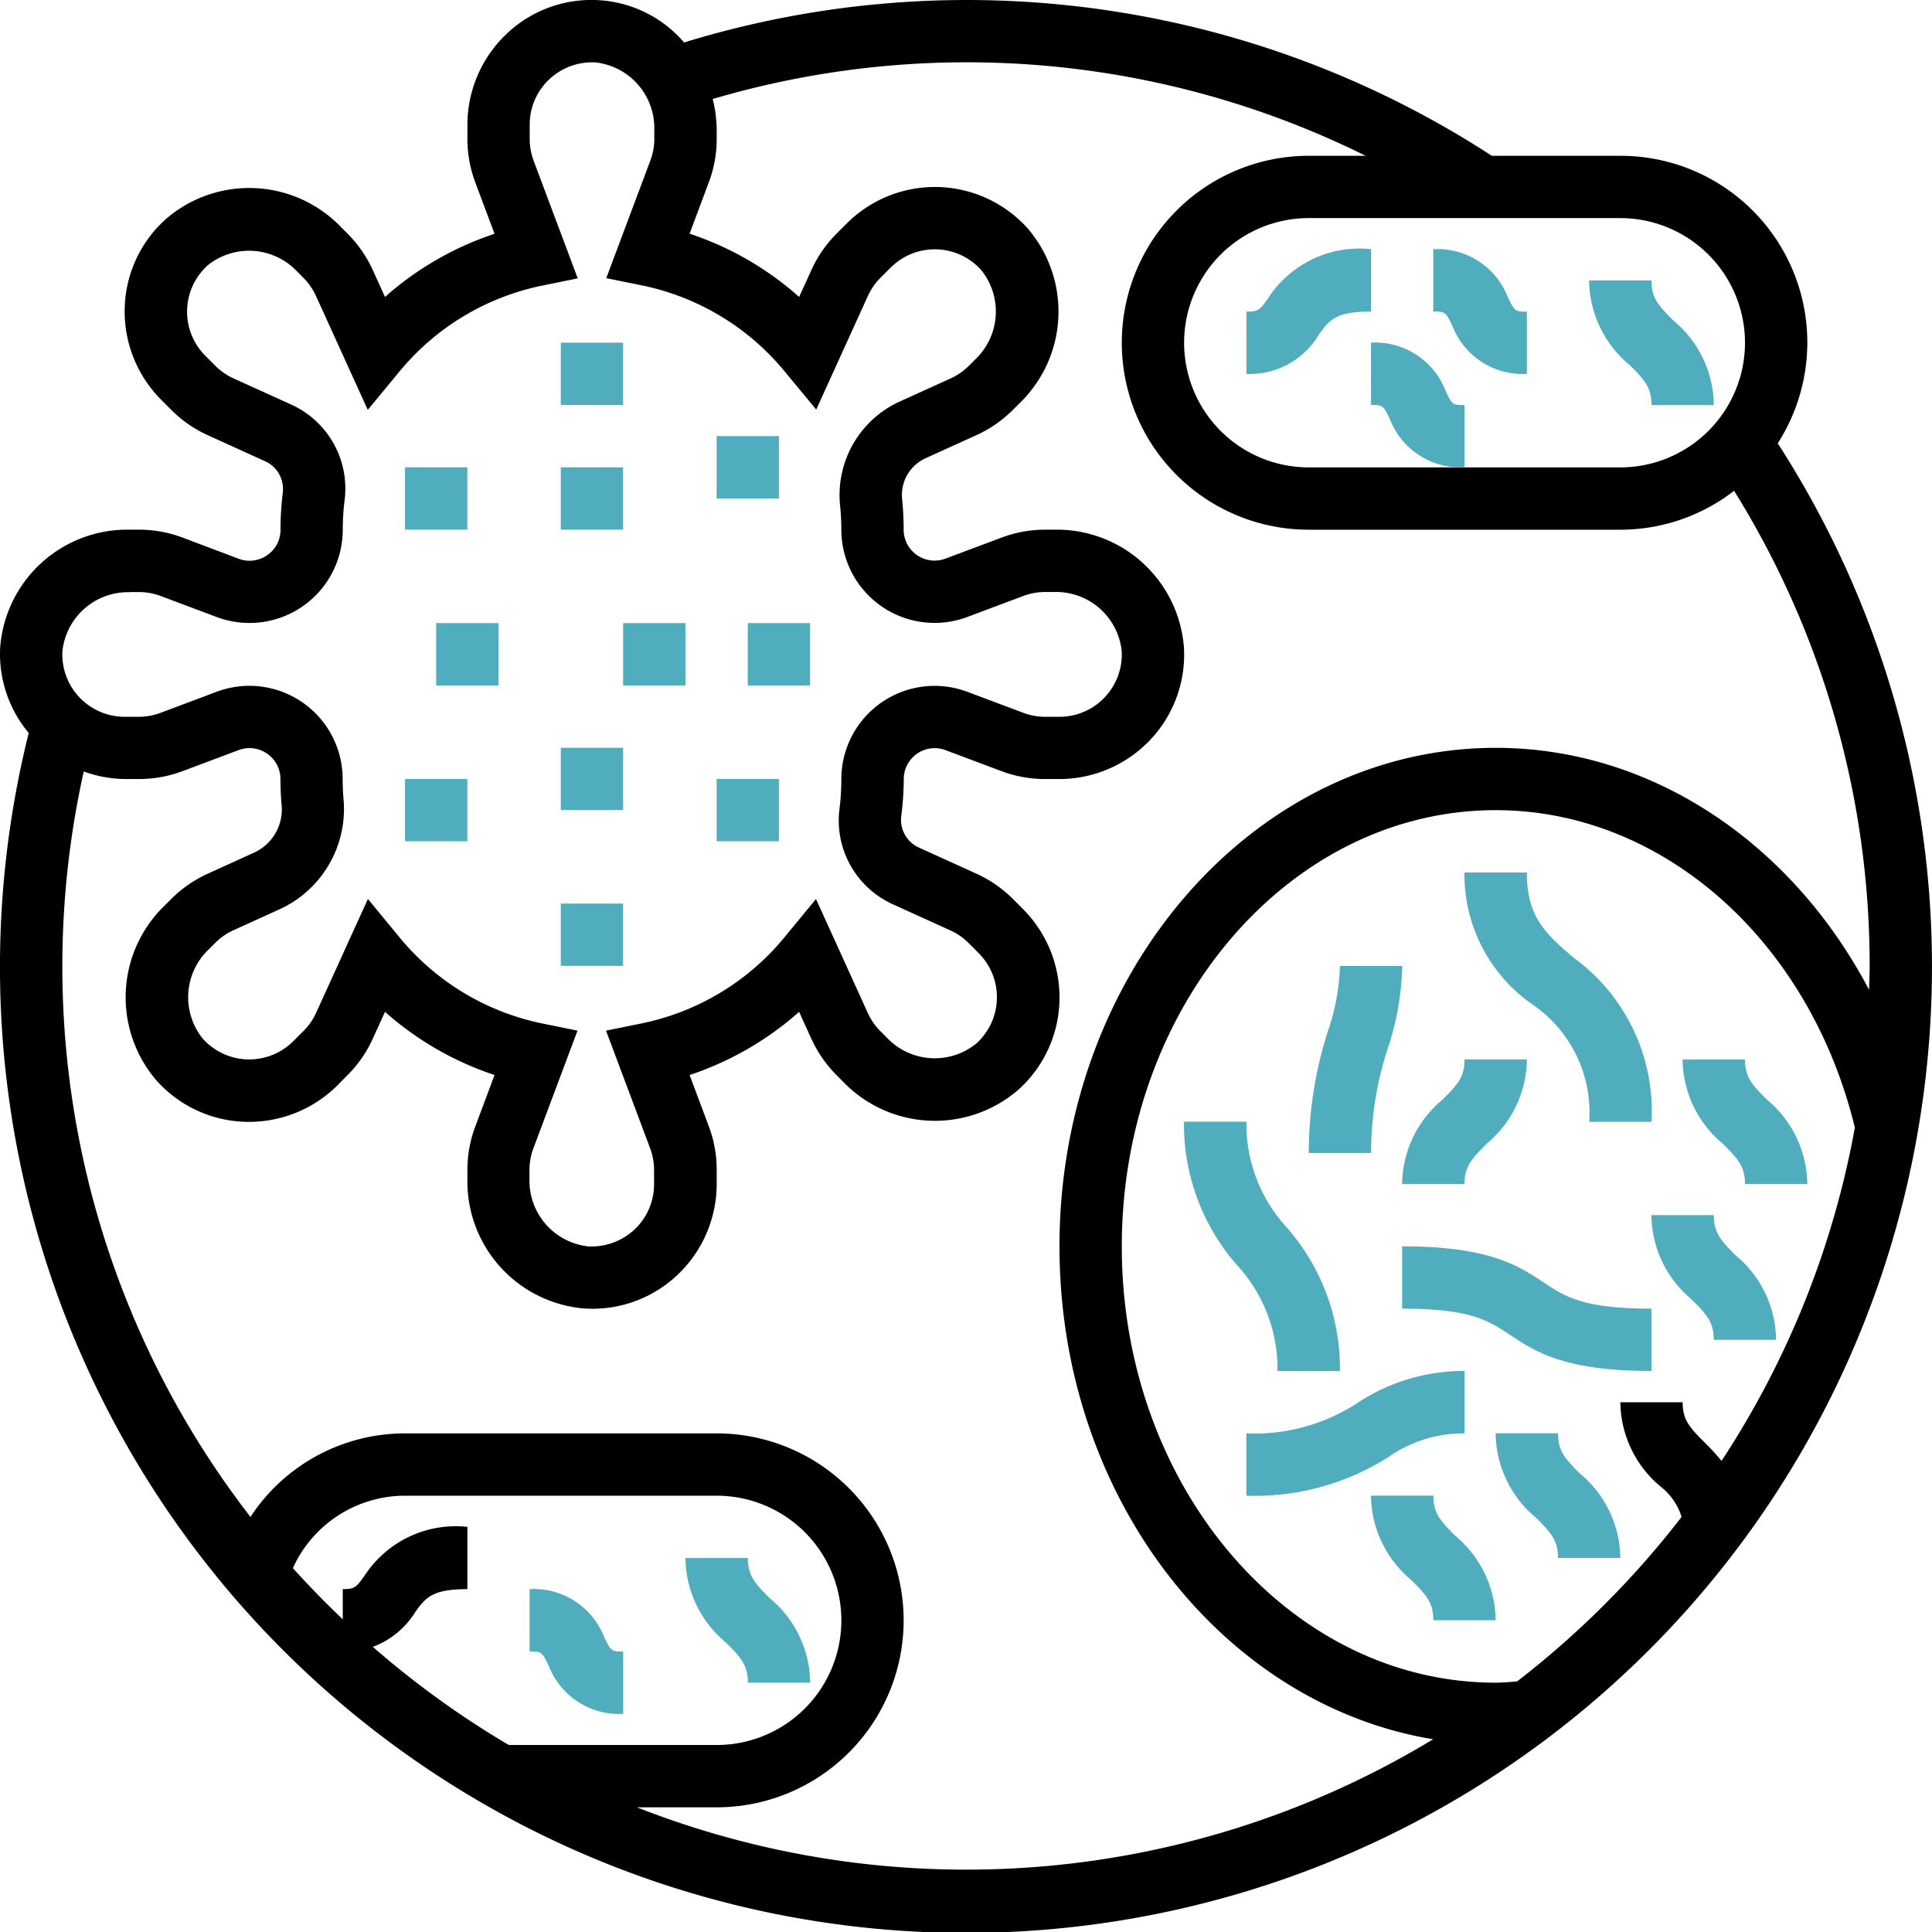 <svg xmlns="http://www.w3.org/2000/svg" width="75.462" height="75.461" viewBox="0 0 75.462 75.461">
  <g id="microorganism" transform="translate(0 -0.002)">
    <path id="Path_523" data-name="Path 523" d="M144,88h2.434v2.434H144Zm0,0" transform="translate(-122.096 -74.614)" fill="#50adbd"/>
    <path id="Path_524" data-name="Path 524" d="M104,120h2.434v2.434H104Zm0,0" transform="translate(-88.181 -101.745)" fill="#50adbd"/>
    <path id="Path_525" data-name="Path 525" d="M112,160h2.434v2.434H112Zm0,0" transform="translate(-94.964 -135.66)" fill="#50adbd"/>
    <path id="Path_526" data-name="Path 526" d="M144,232h2.434v2.434H144Zm0,0" transform="translate(-122.096 -196.706)" fill="#50adbd"/>
    <path id="Path_527" data-name="Path 527" d="M184,200h2.434v2.434H184Zm0,0" transform="translate(-156.01 -169.574)" fill="#50adbd"/>
    <path id="Path_528" data-name="Path 528" d="M104,200h2.434v2.434H104Zm0,0" transform="translate(-88.181 -169.574)" fill="#50adbd"/>
    <path id="Path_529" data-name="Path 529" d="M160,160h2.434v2.434H160Zm0,0" transform="translate(-135.662 -135.66)" fill="#50adbd"/>
    <path id="Path_530" data-name="Path 530" d="M184,112h2.434v2.434H184Zm0,0" transform="translate(-156.01 -94.963)" fill="#50adbd"/>
    <path id="Path_531" data-name="Path 531" d="M144,120h2.434v2.434H144Zm0,0" transform="translate(-122.096 -101.745)" fill="#50adbd"/>
    <path id="Path_532" data-name="Path 532" d="M192,160h2.434v2.434H192Zm0,0" transform="translate(-162.793 -135.66)" fill="#50adbd"/>
    <path id="Path_533" data-name="Path 533" d="M144,192h2.434v2.434H144Zm0,0" transform="translate(-122.096 -162.791)" fill="#50adbd"/>
    <path id="Path_534" data-name="Path 534" d="M69.437,17.317A7.291,7.291,0,0,0,63.29,6.088H58.269A37.593,37.593,0,0,0,26.72,1.661,4.747,4.747,0,0,0,23.384.009a4.807,4.807,0,0,0-3.611,1.329A4.891,4.891,0,0,0,18.257,4.87v.555a4.827,4.827,0,0,0,.31,1.709l.749,2A12.242,12.242,0,0,0,15.038,11.6l-.477-1.049a4.874,4.874,0,0,0-.988-1.425l-.247-.248a4.974,4.974,0,0,0-6.841-.325A4.83,4.83,0,0,0,4.87,12.045a4.891,4.891,0,0,0,1.424,3.57l.392.393A4.843,4.843,0,0,0,8.115,17l2.233,1.015a1.188,1.188,0,0,1,.7,1.212,11.842,11.842,0,0,0-.092,1.468,1.189,1.189,0,0,1-.52.992,1.2,1.2,0,0,1-1.112.14L7.132,21a4.85,4.85,0,0,0-1.709-.309H5.075A4.977,4.977,0,0,0,.006,25.3a4.812,4.812,0,0,0,1.116,3.332A37.731,37.731,0,1,0,69.437,17.317ZM68.158,13.39a4.873,4.873,0,0,1-4.868,4.868H51.119a4.868,4.868,0,1,1,0-9.737H63.29A4.873,4.873,0,0,1,68.158,13.39ZM5.075,23.127h.348a2.437,2.437,0,0,1,.855.155l2.189.821a3.643,3.643,0,0,0,4.921-3.41,9.612,9.612,0,0,1,.073-1.166,3.6,3.6,0,0,0-2.1-3.729L9.124,14.783a2.424,2.424,0,0,1-.713-.494l-.393-.394a2.435,2.435,0,0,1,.1-3.534A2.579,2.579,0,0,1,11.6,10.6l.248.25a2.449,2.449,0,0,1,.494.712l2.023,4.449,1.24-1.5a9.755,9.755,0,0,1,5.561-3.351l1.4-.285-1.721-4.59a2.42,2.42,0,0,1-.155-.853V4.87a2.416,2.416,0,0,1,.76-1.766,2.441,2.441,0,0,1,1.806-.664,2.58,2.58,0,0,1,2.3,2.637v.348a2.406,2.406,0,0,1-.156.854l-1.72,4.587,1.4.285A9.757,9.757,0,0,1,30.641,14.5l1.24,1.5L33.9,11.559a2.453,2.453,0,0,1,.5-.716l.392-.392a2.435,2.435,0,0,1,3.534.1,2.579,2.579,0,0,1-.238,3.494l-.246.245a2.424,2.424,0,0,1-.713.494l-2,.908a4.01,4.01,0,0,0-2.315,4.064,9.252,9.252,0,0,1,.048.94A3.642,3.642,0,0,0,37.784,24.1l2.187-.82a2.449,2.449,0,0,1,.856-.155h.348a2.578,2.578,0,0,1,2.637,2.3A2.435,2.435,0,0,1,41.382,28h-.555a2.43,2.43,0,0,1-.855-.155l-2.189-.822a3.643,3.643,0,0,0-4.921,3.411,9.417,9.417,0,0,1-.073,1.167,3.593,3.593,0,0,0,2.1,3.728l2.233,1.015a2.422,2.422,0,0,1,.713.494l.393.395a2.434,2.434,0,0,1-.1,3.533,2.577,2.577,0,0,1-3.491-.236l-.248-.25a2.438,2.438,0,0,1-.494-.712l-2.023-4.451-1.24,1.505a9.753,9.753,0,0,1-5.561,3.351l-1.4.285,1.721,4.59a2.424,2.424,0,0,1,.155.853v.555a2.417,2.417,0,0,1-.76,1.766,2.468,2.468,0,0,1-1.806.664,2.58,2.58,0,0,1-2.3-2.637V45.7a2.41,2.41,0,0,1,.156-.855l1.72-4.587-1.4-.285A9.751,9.751,0,0,1,15.61,36.62l-1.24-1.505-2.023,4.448a2.454,2.454,0,0,1-.5.716l-.392.392a2.436,2.436,0,0,1-3.535-.1,2.58,2.58,0,0,1,.239-3.494l.246-.246a2.422,2.422,0,0,1,.713-.494l1.832-.833a4.308,4.308,0,0,0,2.467-4.3c-.021-.257-.033-.518-.033-.781A3.643,3.643,0,0,0,8.466,27.02l-2.188.822A2.459,2.459,0,0,1,5.424,28H4.869a2.437,2.437,0,0,1-2.431-2.567,2.578,2.578,0,0,1,2.637-2.3Zm6.365,38.124a4.811,4.811,0,0,1,4.382-2.828H27.994a4.868,4.868,0,0,1,0,9.737H19.874a35.465,35.465,0,0,1-5.312-3.834,3.3,3.3,0,0,0,1.654-1.354c.405-.56.65-.9,2.04-.9V59.64a4.248,4.248,0,0,0-4.011,1.9c-.34.469-.383.531-.857.531v1.18c-.675-.644-1.325-1.308-1.948-2Zm13.435,9.343h3.118a7.3,7.3,0,1,0,0-14.605H15.823a7.214,7.214,0,0,0-6.04,3.263A35.125,35.125,0,0,1,3.271,30.135a4.849,4.849,0,0,0,1.6.295h.555a4.821,4.821,0,0,0,1.71-.31L9.321,29.3a1.209,1.209,0,0,1,1.633,1.131c0,.33.015.657.042.984a1.85,1.85,0,0,1-1.048,1.879l-1.833.834a4.851,4.851,0,0,0-1.429.991l-.245.244a4.979,4.979,0,0,0-.326,6.844,4.834,4.834,0,0,0,3.494,1.613,4.9,4.9,0,0,0,3.57-1.424L13.57,42a4.831,4.831,0,0,0,.991-1.429l.477-1.047a12.24,12.24,0,0,0,4.278,2.467l-.748,2a4.79,4.79,0,0,0-.311,1.707v.348a4.977,4.977,0,0,0,4.608,5.068c.089,0,.178.007.265.007a4.826,4.826,0,0,0,3.346-1.337,4.888,4.888,0,0,0,1.518-3.532V45.7a4.827,4.827,0,0,0-.31-1.709l-.749-2a12.251,12.251,0,0,0,4.278-2.467l.477,1.049A4.874,4.874,0,0,0,32.679,42l.247.248a4.978,4.978,0,0,0,6.842.325,4.834,4.834,0,0,0,1.614-3.494,4.889,4.889,0,0,0-1.424-3.569l-.392-.393a4.832,4.832,0,0,0-1.429-.99L35.9,33.111a1.188,1.188,0,0,1-.7-1.212A11.89,11.89,0,0,0,35.3,30.43,1.208,1.208,0,0,1,36.928,29.3l2.189.822a4.846,4.846,0,0,0,1.71.309h.555a4.889,4.889,0,0,0,3.531-1.517A4.836,4.836,0,0,0,46.244,25.3a4.977,4.977,0,0,0-5.069-4.609h-.348a4.84,4.84,0,0,0-1.71.31l-2.188.82a1.208,1.208,0,0,1-1.633-1.13c0-.4-.021-.8-.059-1.184a1.575,1.575,0,0,1,.9-1.6l2-.908a4.862,4.862,0,0,0,1.429-.991l.245-.245a4.979,4.979,0,0,0,.326-6.843,4.869,4.869,0,0,0-7.064-.189l-.39.39a4.83,4.83,0,0,0-.991,1.429L31.213,11.6A12.194,12.194,0,0,0,26.935,9.13l.748-2a4.813,4.813,0,0,0,.311-1.71V5.077a5.283,5.283,0,0,0-.155-1.208,35.054,35.054,0,0,1,25.5,2.218h-2.22a7.3,7.3,0,1,0,0,14.605H63.29a7.256,7.256,0,0,0,4.442-1.52,35.1,35.1,0,0,1,5.295,18.56c0,.313-.016.622-.023.932-3.02-5.744-8.5-9.452-14.582-9.452-9.4,0-17.04,8.736-17.04,19.474,0,9.787,6.356,17.886,14.595,19.25a35.2,35.2,0,0,1-31.1,2.658Zm34.381-4.918c-.276.023-.553.05-.835.05-8.054,0-14.605-7.644-14.605-17.04s6.551-17.04,14.605-17.04c6.518,0,12.253,5.089,14.028,12.4a35.094,35.094,0,0,1-5.208,13.017,9.1,9.1,0,0,0-.657-.716c-.6-.6-.861-.89-.861-1.574H63.29a4.336,4.336,0,0,0,1.574,3.295,2.409,2.409,0,0,1,.817,1.184,35.634,35.634,0,0,1-6.424,6.425Zm0,0" transform="translate(0 0)"/>
    <path id="Path_535" data-name="Path 535" d="M378.655,229.158a5.11,5.11,0,0,1,2.218,4.583h2.434a7.42,7.42,0,0,0-3.058-6.42c-1.091-.948-1.811-1.572-1.811-3.317H376A6.183,6.183,0,0,0,378.655,229.158Zm0,0" transform="translate(-318.8 -189.923)" fill="#50adbd"/>
    <path id="Path_536" data-name="Path 536" d="M310.09,297.741a8.331,8.331,0,0,0-2.069-5.6A5.964,5.964,0,0,1,306.438,288H304a8.331,8.331,0,0,0,2.069,5.6,5.966,5.966,0,0,1,1.582,4.138Zm0,0" transform="translate(-257.754 -244.186)" fill="#50adbd"/>
    <path id="Path_537" data-name="Path 537" d="M360,320v2.434c2.674,0,3.377.469,4.193,1.013,1,.666,2.132,1.422,5.544,1.422v-2.434c-2.674,0-3.377-.47-4.193-1.013C364.547,320.76,363.415,320,360,320Zm0,0" transform="translate(-305.234 -271.318)" fill="#50adbd"/>
    <path id="Path_538" data-name="Path 538" d="M339.091,251.22a10.9,10.9,0,0,0,.565-3.216h-2.434a8.555,8.555,0,0,1-.469,2.538,15.579,15.579,0,0,0-.748,4.765h2.434A13.082,13.082,0,0,1,339.091,251.22Zm0,0" transform="translate(-284.885 -210.272)" fill="#50adbd"/>
    <path id="Path_539" data-name="Path 539" d="M328.524,354.438V352a7.516,7.516,0,0,0-4.184,1.249A7.352,7.352,0,0,1,320,354.438v2.434a9.729,9.729,0,0,0,5.552-1.512A5.113,5.113,0,0,1,328.524,354.438Zm0,0" transform="translate(-271.319 -298.449)" fill="#50adbd"/>
    <path id="Path_540" data-name="Path 540" d="M434.438,276.872h2.434a4.336,4.336,0,0,0-1.574-3.295c-.6-.6-.861-.89-.861-1.574H432a4.336,4.336,0,0,0,1.574,3.295C434.174,275.895,434.438,276.188,434.438,276.872Zm0,0" transform="translate(-366.28 -230.62)" fill="#50adbd"/>
    <path id="Path_541" data-name="Path 541" d="M426.438,312H424a4.336,4.336,0,0,0,1.574,3.295c.6.6.861.89.861,1.574h2.434a4.336,4.336,0,0,0-1.574-3.295C426.7,312.981,426.438,312.688,426.438,312Zm0,0" transform="translate(-359.497 -264.535)" fill="#50adbd"/>
    <path id="Path_542" data-name="Path 542" d="M362.438,276.872c0-.684.264-.978.861-1.574A4.336,4.336,0,0,0,364.872,272h-2.434c0,.684-.264.977-.861,1.574A4.336,4.336,0,0,0,360,276.872Zm0,0" transform="translate(-305.234 -230.62)" fill="#50adbd"/>
    <path id="Path_543" data-name="Path 543" d="M354.438,384H352a4.336,4.336,0,0,0,1.574,3.295c.6.6.861.89.861,1.574h2.434a4.336,4.336,0,0,0-1.574-3.295C354.7,384.981,354.438,384.688,354.438,384Zm0,0" transform="translate(-298.451 -325.581)" fill="#50adbd"/>
    <path id="Path_544" data-name="Path 544" d="M386.438,368H384a4.336,4.336,0,0,0,1.574,3.295c.6.6.861.89.861,1.574h2.434a4.336,4.336,0,0,0-1.574-3.295C386.7,368.981,386.438,368.688,386.438,368Zm0,0" transform="translate(-325.582 -312.015)" fill="#50adbd"/>
    <path id="Path_545" data-name="Path 545" d="M178.438,404.872h2.434a4.336,4.336,0,0,0-1.574-3.295c-.6-.6-.861-.89-.861-1.574H176a4.336,4.336,0,0,0,1.574,3.295C178.174,403.895,178.438,404.188,178.438,404.872Zm0,0" transform="translate(-149.227 -339.146)" fill="#50adbd"/>
    <path id="Path_546" data-name="Path 546" d="M136.74,410.982a2.945,2.945,0,0,0,2.915,1.89v-2.434c-.465,0-.47-.01-.736-.544A2.945,2.945,0,0,0,136,408v2.434C136.469,410.438,136.474,410.448,136.74,410.982Zm0,0" transform="translate(-115.313 -345.929)" fill="#50adbd"/>
    <path id="Path_547" data-name="Path 547" d="M410.438,76.872h2.434a4.336,4.336,0,0,0-1.574-3.295c-.6-.6-.861-.89-.861-1.574H408a4.336,4.336,0,0,0,1.574,3.295C410.174,75.895,410.438,76.188,410.438,76.872Zm0,0" transform="translate(-345.931 -61.048)" fill="#50adbd"/>
    <path id="Path_548" data-name="Path 548" d="M320.861,65.907c-.34.469-.383.531-.857.531v2.434a3.136,3.136,0,0,0,2.828-1.536c.405-.56.65-.9,2.04-.9V64a4.248,4.248,0,0,0-4.012,1.9Zm0,0" transform="translate(-271.319 -54.265)" fill="#50adbd"/>
    <path id="Path_549" data-name="Path 549" d="M354.919,89.894A2.945,2.945,0,0,0,352,88v2.434c.465,0,.47.01.736.544a2.945,2.945,0,0,0,2.915,1.89V90.438c-.465,0-.47-.01-.736-.544Zm0,0" transform="translate(-298.451 -74.614)" fill="#50adbd"/>
    <path id="Path_550" data-name="Path 550" d="M368.74,66.982a2.945,2.945,0,0,0,2.915,1.89V66.438c-.465,0-.47-.01-.736-.544A2.945,2.945,0,0,0,368,64v2.434C368.469,66.438,368.474,66.448,368.74,66.982Zm0,0" transform="translate(-312.017 -54.265)" fill="#50adbd"/>
  </g>
</svg>

